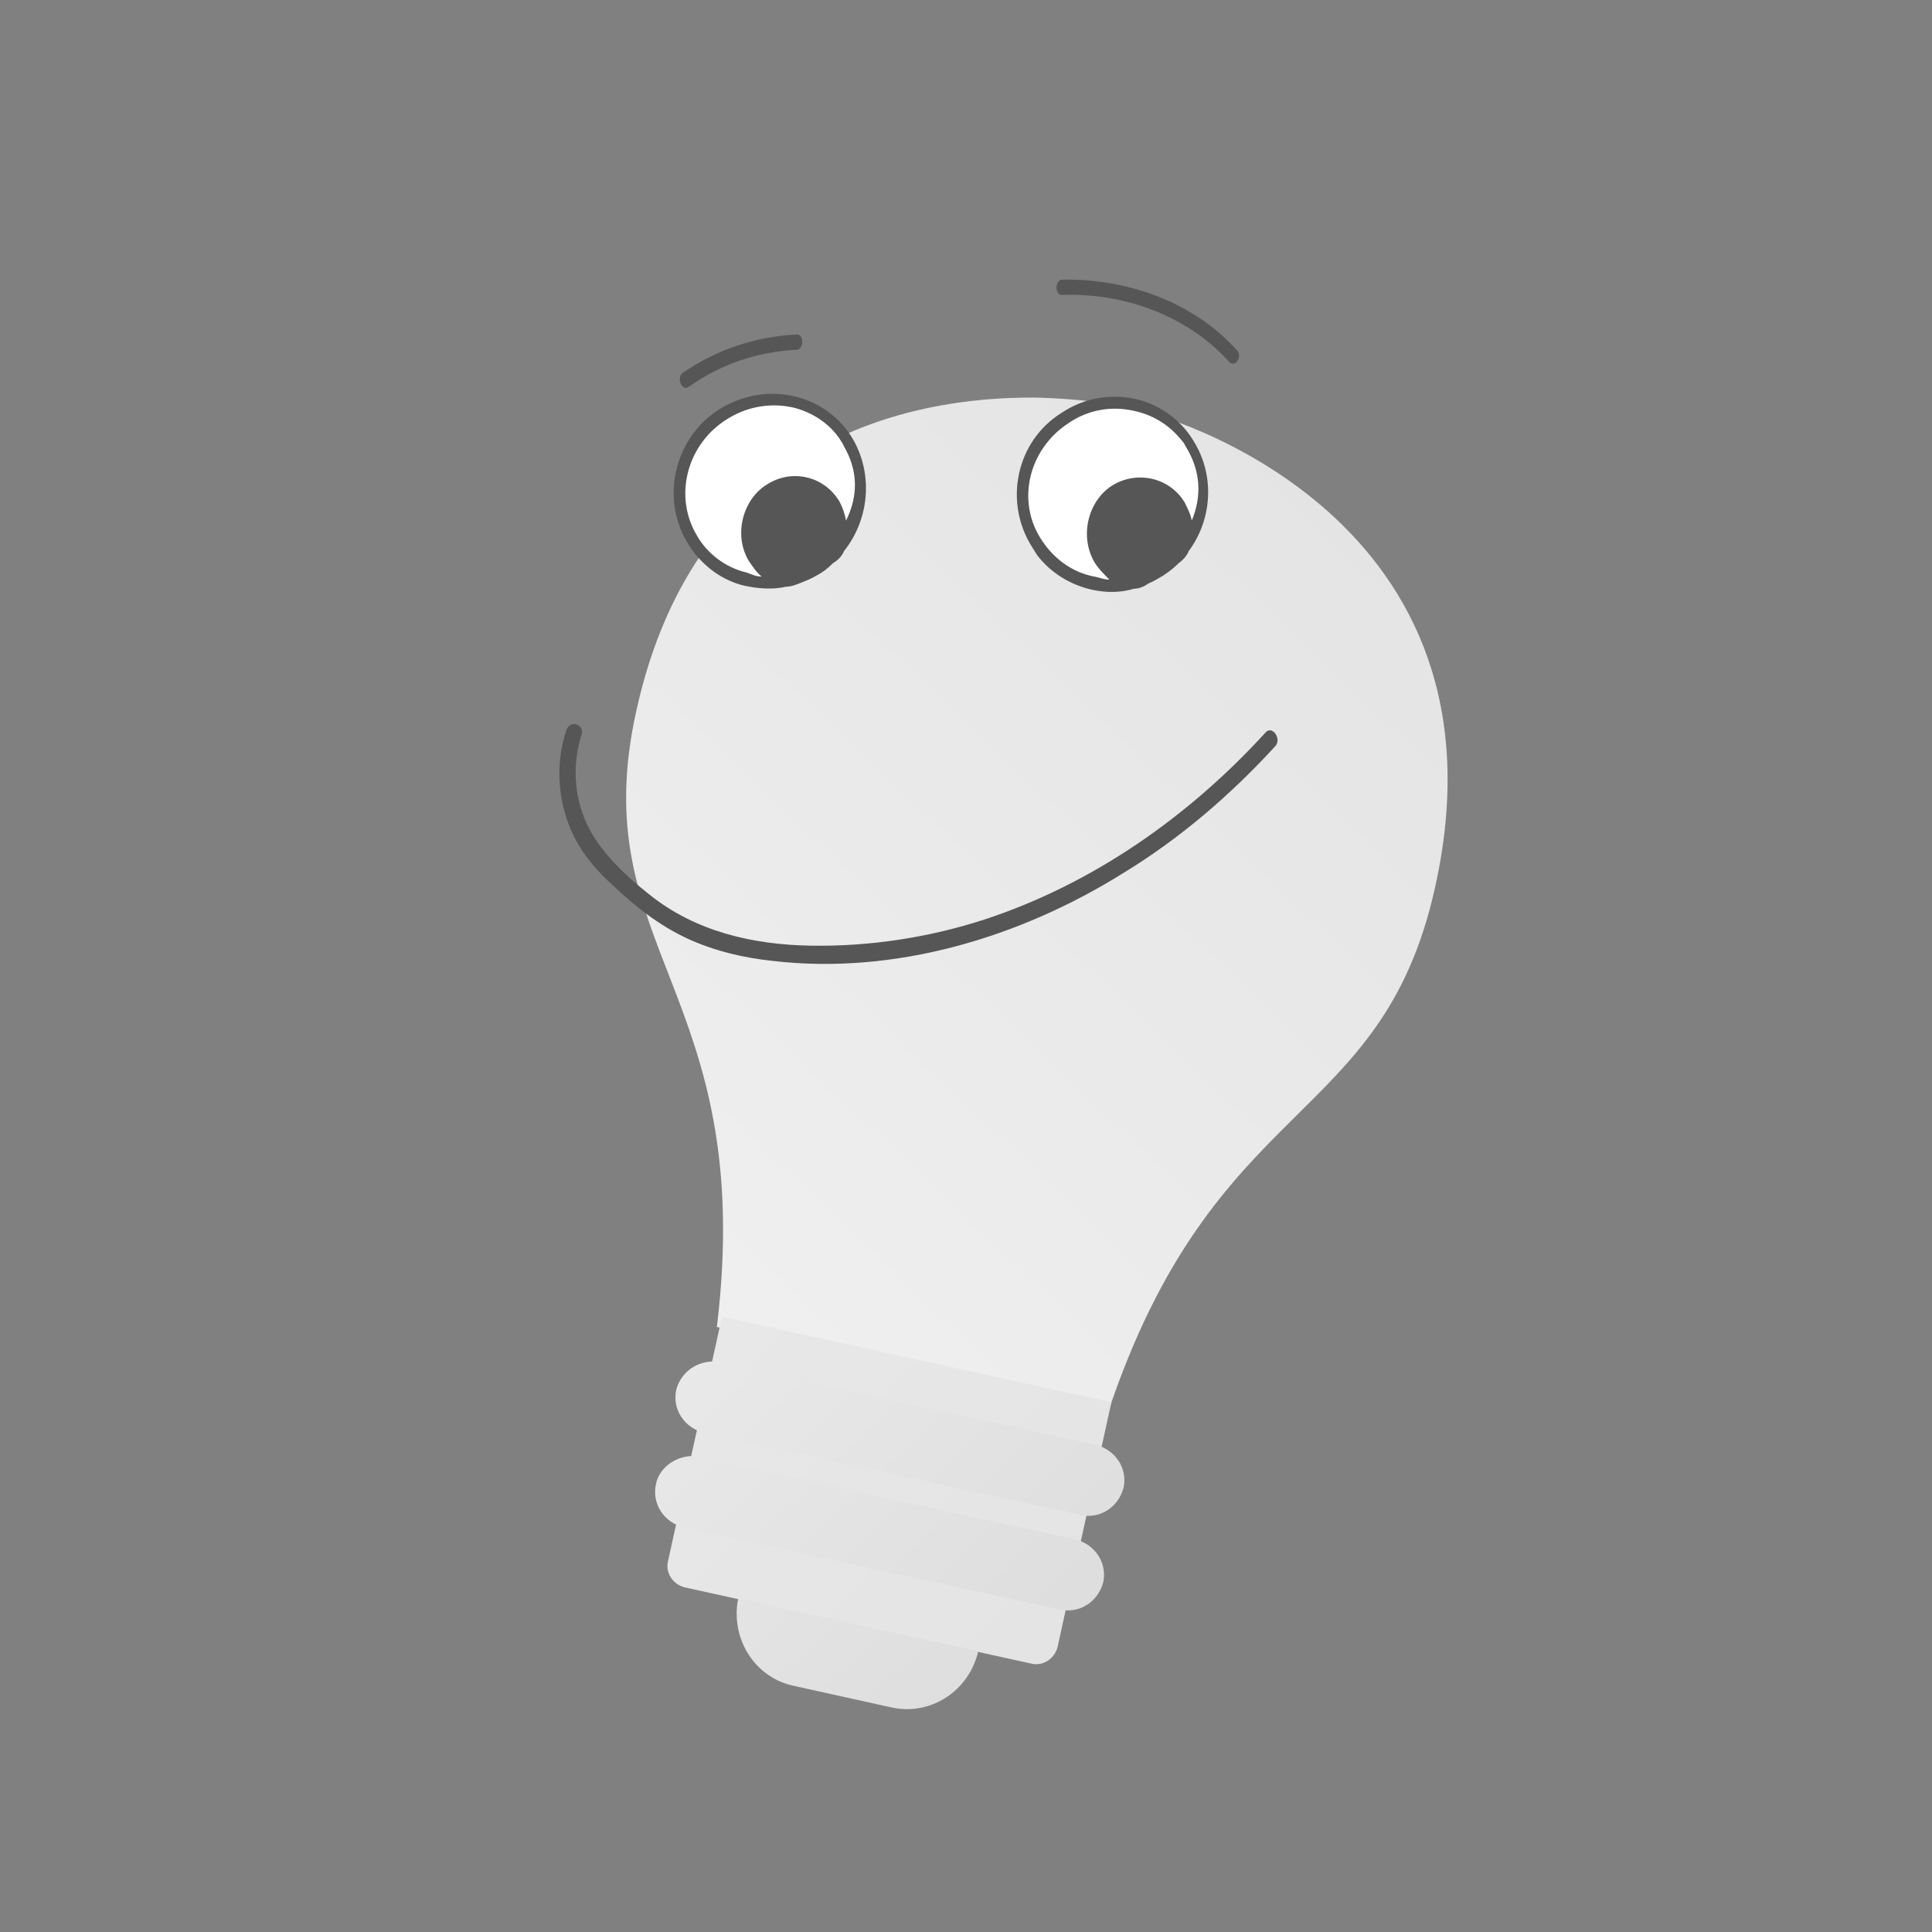 <?xml version="1.0" encoding="utf-8"?>
<!-- Generator: Adobe Illustrator 28.1.0, SVG Export Plug-In . SVG Version: 6.00 Build 0)  -->
<svg version="1.1" id="Layer_1" xmlns="http://www.w3.org/2000/svg" xmlns:xlink="http://www.w3.org/1999/xlink" x="0px" y="0px"
	 viewBox="0 0 190 190" style="enable-background:new 0 0 190 190;" xml:space="preserve">
<rect x="0" y="0" width="190" height="190" fill="#808080" stroke="none"/>
<style type="text/css">
	
		.st0{clip-path:url(#SVGID_00000053520005104738599200000002481103190001658011_);fill:url(#SVGID_00000051367748383712241160000003594928530082485392_);}
	
		.st1{clip-path:url(#SVGID_00000059295040933088995580000007891398084603141286_);fill:url(#SVGID_00000090289983397763018630000005330174402019607448_);}
	
		.st2{clip-path:url(#SVGID_00000108290542055911891620000014240953678714845117_);fill:url(#SVGID_00000005986127134228007420000001898939760827031965_);}
	
		.st3{clip-path:url(#SVGID_00000057832627557532684850000017534034542318834088_);fill:url(#SVGID_00000077312685819699531770000012394878392350433172_);}
	
		.st4{clip-path:url(#SVGID_00000032641519265996404360000013272104680744023967_);fill:url(#SVGID_00000114074261364835042270000001349101264515400126_);}
	.st5{fill:#FFFFFF;}
	.st6{fill:#565656;}
</style>
<g>
	<defs>
		<path id="SVGID_1_" d="M62.6,69.8c-5.3,23.6,11.9,27.7,7.9,60.7l18.8,4.2l0.8,0.2l18.8,4.2c10.5-31.6,26.9-28.1,32.2-51.7
			C149.3,51,115,40.7,111,40.1c-1.1-0.3-4.6-0.9-9.2-1C89.3,39,68.5,43.3,62.6,69.8"/>
	</defs>
	<clipPath id="SVGID_00000079471642673381562290000004744999413743456939_">
		<use xlink:href="#SVGID_1_"  style="overflow:visible;"/>
	</clipPath>
	
		<linearGradient id="SVGID_00000072979503035015991540000002495427758211754941_" gradientUnits="userSpaceOnUse" x1="-844.96" y1="1800.303" x2="-844.443" y2="1800.303" gradientTransform="matrix(133.674 -135.605 -135.605 -133.674 357150.5 126195.109)">
		<stop  offset="0" style="stop-color:#EFEFEF"/>
		<stop  offset="0.335" style="stop-color:#EBEBEB"/>
		<stop  offset="1" style="stop-color:#E4E4E4"/>
	</linearGradient>
	
		<polygon style="clip-path:url(#SVGID_00000079471642673381562290000004744999413743456939_);fill:url(#SVGID_00000072979503035015991540000002495427758211754941_);" points="
		7.3,89.8 102.6,-6.8 199.1,88.4 103.9,185 	"/>
</g>
<g>
	<defs>
		<path id="SVGID_00000133492420736405432120000004156233299082129818_" d="M65.7,153.5c-0.3,1.2,0.5,2.3,1.6,2.6l34.1,7.5
			c1.2,0.3,2.3-0.5,2.6-1.6l5.3-24.1l-38.3-8.4L65.7,153.5z"/>
	</defs>
	<clipPath id="SVGID_00000042702929646299047510000016926200336363941788_">
		<use xlink:href="#SVGID_00000133492420736405432120000004156233299082129818_"  style="overflow:visible;"/>
	</clipPath>
	
		<linearGradient id="SVGID_00000125601923117991321730000000810805298758188970_" gradientUnits="userSpaceOnUse" x1="-850.176" y1="1804.177" x2="-849.66" y2="1804.177" gradientTransform="matrix(74.103 80.282 78.405 -78.921 -78393.117 210762.766)">
		<stop  offset="0" style="stop-color:#E9E9E9"/>
		<stop  offset="1" style="stop-color:#E4E4E4"/>
	</linearGradient>
	
		<polygon style="clip-path:url(#SVGID_00000042702929646299047510000016926200336363941788_);fill:url(#SVGID_00000125601923117991321730000000810805298758188970_);" points="
		88.1,106.5 125.7,147.3 86.5,186.7 48.9,146 	"/>
</g>
<g>
	<defs>
		<path id="SVGID_00000119815644770335711210000007481236807010444438_" d="M66.5,136.7c-0.4,1.9,0.8,3.7,2.7,4.2l37.1,8.1
			c1.9,0.4,3.7-0.8,4.2-2.7c0.4-1.9-0.8-3.7-2.7-4.2L70.7,134c-0.3-0.1-0.5-0.1-0.8-0.1C68.3,134,66.9,135.1,66.5,136.7"/>
	</defs>
	<clipPath id="SVGID_00000052806018108845538690000014755243138733956267_">
		<use xlink:href="#SVGID_00000119815644770335711210000007481236807010444438_"  style="overflow:visible;"/>
	</clipPath>
	
		<linearGradient id="SVGID_00000175290490710797732290000013716939287104645013_" gradientUnits="userSpaceOnUse" x1="-850.936" y1="1805.333" x2="-850.419" y2="1805.333" gradientTransform="matrix(62.317 65.859 65.859 -62.317 -65794.875 168671.094)">
		<stop  offset="0" style="stop-color:#E9E9E9"/>
		<stop  offset="1" style="stop-color:#DDDDDD"/>
	</linearGradient>
	
		<polygon style="clip-path:url(#SVGID_00000052806018108845538690000014755243138733956267_);fill:url(#SVGID_00000175290490710797732290000013716939287104645013_);" points="
		89.7,111.6 118.5,142.1 87.2,171.7 58.4,141.3 	"/>
</g>
<g>
	<defs>
		<path id="SVGID_00000167381011734397090580000014718578825062526603_" d="M64.5,146c-0.4,1.9,0.8,3.7,2.7,4.2l37.1,8.1
			c1.9,0.4,3.7-0.8,4.2-2.7c0.4-1.9-0.8-3.7-2.7-4.2l-37.1-8.1c-0.3-0.1-0.5-0.1-0.8-0.1C66.3,143.3,64.8,144.4,64.5,146"/>
	</defs>
	<clipPath id="SVGID_00000158000216028042154930000006154885404017546650_">
		<use xlink:href="#SVGID_00000167381011734397090580000014718578825062526603_"  style="overflow:visible;"/>
	</clipPath>
	
		<linearGradient id="SVGID_00000086663223444157696110000011165025737370675118_" gradientUnits="userSpaceOnUse" x1="-850.936" y1="1805.415" x2="-850.419" y2="1805.415" gradientTransform="matrix(62.317 65.859 65.859 -62.317 -65806.016 168681.641)">
		<stop  offset="0" style="stop-color:#E9E9E9"/>
		<stop  offset="1" style="stop-color:#DDDDDD"/>
	</linearGradient>
	
		<polygon style="clip-path:url(#SVGID_00000158000216028042154930000006154885404017546650_);fill:url(#SVGID_00000086663223444157696110000011165025737370675118_);" points="
		87.6,121 116.5,151.4 85.2,181 56.4,150.6 	"/>
</g>
<g>
	<defs>
		<path id="SVGID_00000134247103865076375900000016101473353552104612_" d="M78.1,165.8l9.5,2.1c3.9,0.9,7.7-1.6,8.6-5.5l-23.6-5.2
			C71.8,161.1,74.2,165,78.1,165.8"/>
	</defs>
	<clipPath id="SVGID_00000040548064803358134440000012559567992601390011_">
		<use xlink:href="#SVGID_00000134247103865076375900000016101473353552104612_"  style="overflow:visible;"/>
	</clipPath>
	
		<linearGradient id="SVGID_00000147901954940192356760000014099899192170409658_" gradientUnits="userSpaceOnUse" x1="-850.936" y1="1805.518" x2="-850.419" y2="1805.518" gradientTransform="matrix(62.317 65.859 65.859 -62.317 -65820.078 168694.938)">
		<stop  offset="0" style="stop-color:#E9E9E9"/>
		<stop  offset="1" style="stop-color:#DDDDDD"/>
	</linearGradient>
	
		<polygon style="clip-path:url(#SVGID_00000040548064803358134440000012559567992601390011_);fill:url(#SVGID_00000147901954940192356760000014099899192170409658_);" points="
		84.7,145.1 102,163.3 83.3,181 66,162.7 	"/>
</g>
<path class="st5" d="M114.1,56.1c4.2-2.7,5.5-8.3,2.9-12.4c-2.6-4.2-8.1-5.3-12.3-2.6c-4.2,2.7-5.4,8.3-2.8,12.5
	C104.5,57.7,109.9,58.8,114.1,56.1"/>
<path class="st6" d="M101.5,53.8c0.2,0.3,0.3,0.5,0.5,0.8c1.3,1.7,3.2,2.9,5.4,3.4c1.4,0.3,2.8,0.3,4.1-0.1c0.5,0,1-0.2,1.4-0.5
	c0.5-0.2,1-0.5,1.5-0.8c0.6-0.4,1.1-0.8,1.5-1.2c0.4-0.3,0.8-0.7,1-1.2c2.3-3.1,2.6-7.4,0.5-10.8c-1.3-2.2-3.5-3.7-5.9-4.2
	c-2.5-0.5-5,0-7.1,1.4C99.9,43.4,98.7,49.4,101.5,53.8 M105.1,41.6c1.9-1.3,4.2-1.7,6.4-1.2c1.9,0.4,3.5,1.4,4.7,2.9
	c0.2,0.2,0.3,0.4,0.4,0.6c1.5,2.4,1.6,4.9,0.6,7.3c-0.1-0.6-0.4-1.2-0.7-1.8c-1.6-2.6-4.9-3.1-7.2-1.6c-2.3,1.5-3.2,5-1.6,7.6
	c0.4,0.6,0.9,1.1,1.4,1.6c-0.6,0-0.9-0.2-1.5-0.3c-2.1-0.4-3.9-1.7-5.1-3.5C99.9,49.4,101.1,44.2,105.1,41.6"/>
<path class="st5" d="M80.1,55.9c4.3-2.5,5.8-8,3.5-12.3c-2.4-4.3-7.9-5.6-12.2-3.1c-4.3,2.6-5.8,8.1-3.4,12.3
	C70.4,57.1,75.8,58.5,80.1,55.9"/>
<path class="st6" d="M67.5,53.2c0.2,0.3,0.3,0.5,0.5,0.8c1.3,1.8,3.1,3.1,5.2,3.6c1.4,0.3,2.8,0.4,4.1,0.1c0.5,0,1-0.2,1.5-0.4
	c0.5-0.2,1-0.4,1.5-0.7c0.6-0.3,1.1-0.7,1.6-1.2c0.5-0.3,0.9-0.7,1.1-1.2c2.4-3,2.9-7.3,1-10.8c-1.2-2.2-3.3-3.8-5.8-4.4
	c-2.4-0.6-5-0.2-7.2,1.1C66.5,42.7,64.9,48.7,67.5,53.2 M71.7,41.1c2-1.2,4.3-1.5,6.4-1c1.9,0.5,3.5,1.6,4.5,3.1
	c0.1,0.2,0.3,0.4,0.4,0.7c1.4,2.4,1.4,4.9,0.2,7.3c-0.1-0.6-0.3-1.2-0.6-1.8c-1.5-2.6-4.7-3.3-7.1-1.8c-2.4,1.4-3.4,4.9-1.9,7.5
	c0.4,0.6,0.8,1.2,1.3,1.6c-0.6,0-0.9-0.2-1.5-0.4c-2.1-0.5-3.9-1.9-4.9-3.7C66.2,48.7,67.6,43.5,71.7,41.1"/>
<path class="st6" d="M55.7,71.8c-0.9,2.7-0.9,5.6-0.1,8.3c0.8,2.8,2.5,5,4.6,6.9c2.2,2.1,4.6,4,7.4,5.3c2.6,1.2,5.5,1.9,8.4,2.2
	c12,1.4,24.3-2.3,34.4-8.6c5.6-3.4,10.6-7.7,15-12.5c0.7-0.7-0.3-2.2-1-1.3c-7.5,8.2-16.9,14.8-27.5,18.3
	c-5.5,1.8-11.4,2.7-17.2,2.6C74,92.9,68.4,91.6,63.9,88c-2.4-1.9-4.9-4.2-6.2-7c-1.3-2.8-1.4-5.9-0.5-8.8
	C57.5,71.3,56.1,70.7,55.7,71.8"/>
<path class="st6" d="M121.7,34.5c-4.3-4.8-10.8-7.1-17.2-7c-0.8,0-0.8,1.6,0,1.5c6-0.2,12.2,2,16.3,6.5
	C121.4,36.3,122.2,35.1,121.7,34.5"/>
<path class="st6" d="M67.8,38c3.1-2.2,6.7-3.4,10.5-3.6c0.8,0,0.8-1.6,0-1.5c-4,0.2-7.9,1.5-11.2,3.8C66.5,37.2,67.1,38.6,67.8,38"
	/>
</svg>
